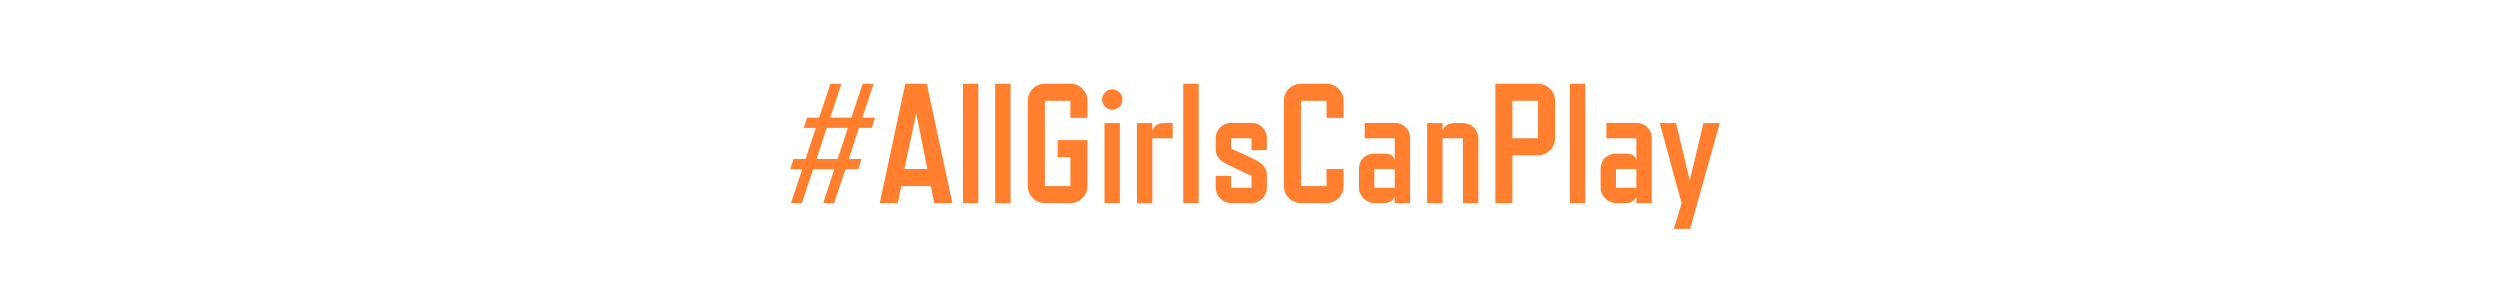 <?xml version="1.0" encoding="utf-8"?>
<!-- Generator: Adobe Illustrator 17.1.0, SVG Export Plug-In . SVG Version: 6.00 Build 0)  -->
<!DOCTYPE svg PUBLIC "-//W3C//DTD SVG 1.1//EN" "http://www.w3.org/Graphics/SVG/1.1/DTD/svg11.dtd">
<svg version="1.1" id="Capa_1" xmlns="http://www.w3.org/2000/svg" xmlns:xlink="http://www.w3.org/1999/xlink" x="0px" y="0px"
	 viewBox="0 0 1349 154" enable-background="new 0 0 1349 154" xml:space="preserve">
<g>
	<g>
		<path fill="#FF7F2F" d="M450.2,91.3h-11.4l-6.1,18.3h-5.9l6.1-18.3h-6.5l1.8-5.5h6.5l5.5-16.8h-6.5l1.8-5.5h6.5l6.1-18.3h5.9
			L448,63.5h11.4l6.1-18.3h5.9l-6.1,18.3h6.9l-1.8,5.5h-6.9l-5.5,16.8h6.9l-1.8,5.5h-6.9l-6.1,18.3h-5.9L450.2,91.3z M440.6,85.8
			H452l5.5-16.8h-11.4L440.6,85.8z"/>
		<path fill="#FF7F2F" d="M513.9,109.6h-9.8l-1.8-9.2h-16l-1.8,9.2h-9.8l13.8-64.4h11.6L513.9,109.6z M500.4,91.2l-6-30l-6.4,30
			H500.4z"/>
		<path fill="#FF7F2F" d="M527.9,109.6h-8.3V45.2h8.3V109.6z"/>
		<path fill="#FF7F2F" d="M545.3,109.6h-8.3V45.2h8.3V109.6z"/>
		<path fill="#FF7F2F" d="M586.8,100.4c0,5.1-4.1,9.2-9.2,9.2h-13.8c-5.1,0-9.2-4.1-9.2-9.2v-46c0-5.1,4.1-9.2,9.2-9.2h13.8
			c5.1,0,9.2,4.1,9.2,9.2v9.2h-9.2v-9.2h-13.8v46h13.8V84.8h-6.9v-9.2h16.1V100.4z"/>
		<path fill="#FF7F2F" d="M600.2,59.2c-3,0-5.5-2.5-5.5-5.5s2.5-5.5,5.5-5.5s5.5,2.5,5.5,5.5S603.2,59.2,600.2,59.2z M604.2,109.6
			H596V66.4h8.3V109.6z"/>
		<path fill="#FF7F2F" d="M632.8,74.6h-11v35h-8.3V66.4h8.3v4.2c1-2.9,3.2-4.2,6.6-4.2h4.4V74.6z"/>
		<path fill="#FF7F2F" d="M646.8,109.6h-8.3V45.2h8.3V109.6z"/>
		<path fill="#FF7F2F" d="M683.6,101.3c0,4.5-3.6,8.3-8.3,8.3h-11c-4.5,0-8.3-3.8-8.3-8.3v-6.4h8.3v6.4h11v-6.4l-12.9-6.1
			c-4.3-2-6.4-4.8-6.4-8.3v-5.9c0-4.7,3.8-8.3,8.3-8.3h11c4.7,0,8.3,3.6,8.3,8.3v6.4h-8.3v-6.4h-11v5.5l11.8,5.5
			c5.1,2.3,7.5,5.2,7.5,8.5V101.3z"/>
		<path fill="#FF7F2F" d="M725,100.4c0,5.1-4.1,9.2-9.2,9.2H702c-5.1,0-9.2-4.1-9.2-9.2v-46c0-5.1,4.1-9.2,9.2-9.2h13.8
			c5.1,0,9.2,4.1,9.2,9.2v9.2h-9.2v-9.2H702v46h13.8v-9.2h9.2V100.4z"/>
		<path fill="#FF7F2F" d="M760.9,109.6h-8.3v-3.5c-0.6,2.3-3.7,3.5-5.4,3.5h-5.4c-4.5,0-8.5-3.8-8.5-8.3V91.2c0-5.1,3.6-8.3,8.3-8.3
			h5.6c3,0,4.8,1.2,5.4,3.5V74.6h-16.2v-8.3h16.2c4.7,0,8.3,3.6,8.3,8.3V109.6z M752.6,101.3V91.2h-11v10.1H752.6z"/>
		<path fill="#FF7F2F" d="M797.7,109.6h-8.3v-35h-11v35h-8.3V66.4h8.3v4.2c1-2.9,3.2-4.2,6.6-4.2h4.4c4.7,0,8.3,3.6,8.3,8.3V109.6z"
			/>
		<path fill="#FF7F2F" d="M839.1,74.6c0,5.1-4,9.2-9.2,9.2h-13.8v25.8h-9.2V45.2h23c5.1,0,9.2,4.1,9.2,9.2V74.6z M829.9,74.6V54.4
			h-13.8v20.2H829.9z"/>
		<path fill="#FF7F2F" d="M855.4,109.6h-8.3V45.2h8.3V109.6z"/>
		<path fill="#FF7F2F" d="M891.3,109.6H883v-3.5c-0.6,2.3-3.7,3.5-5.4,3.5h-5.4c-4.5,0-8.5-3.8-8.5-8.3V91.2c0-5.1,3.6-8.3,8.3-8.3
			h5.6c3,0,4.8,1.2,5.4,3.5V74.6h-16.2v-8.3H883c4.7,0,8.3,3.6,8.3,8.3V109.6z M883,101.3V91.2h-11v10.1H883z"/>
		<path fill="#FF7F2F" d="M928,66.4l-16,57.1h-8.8l4.2-13.8l-11.8-43.3h8.8l7.4,30.9l7.4-30.9H928z"/>
	</g>
</g>
</svg>

